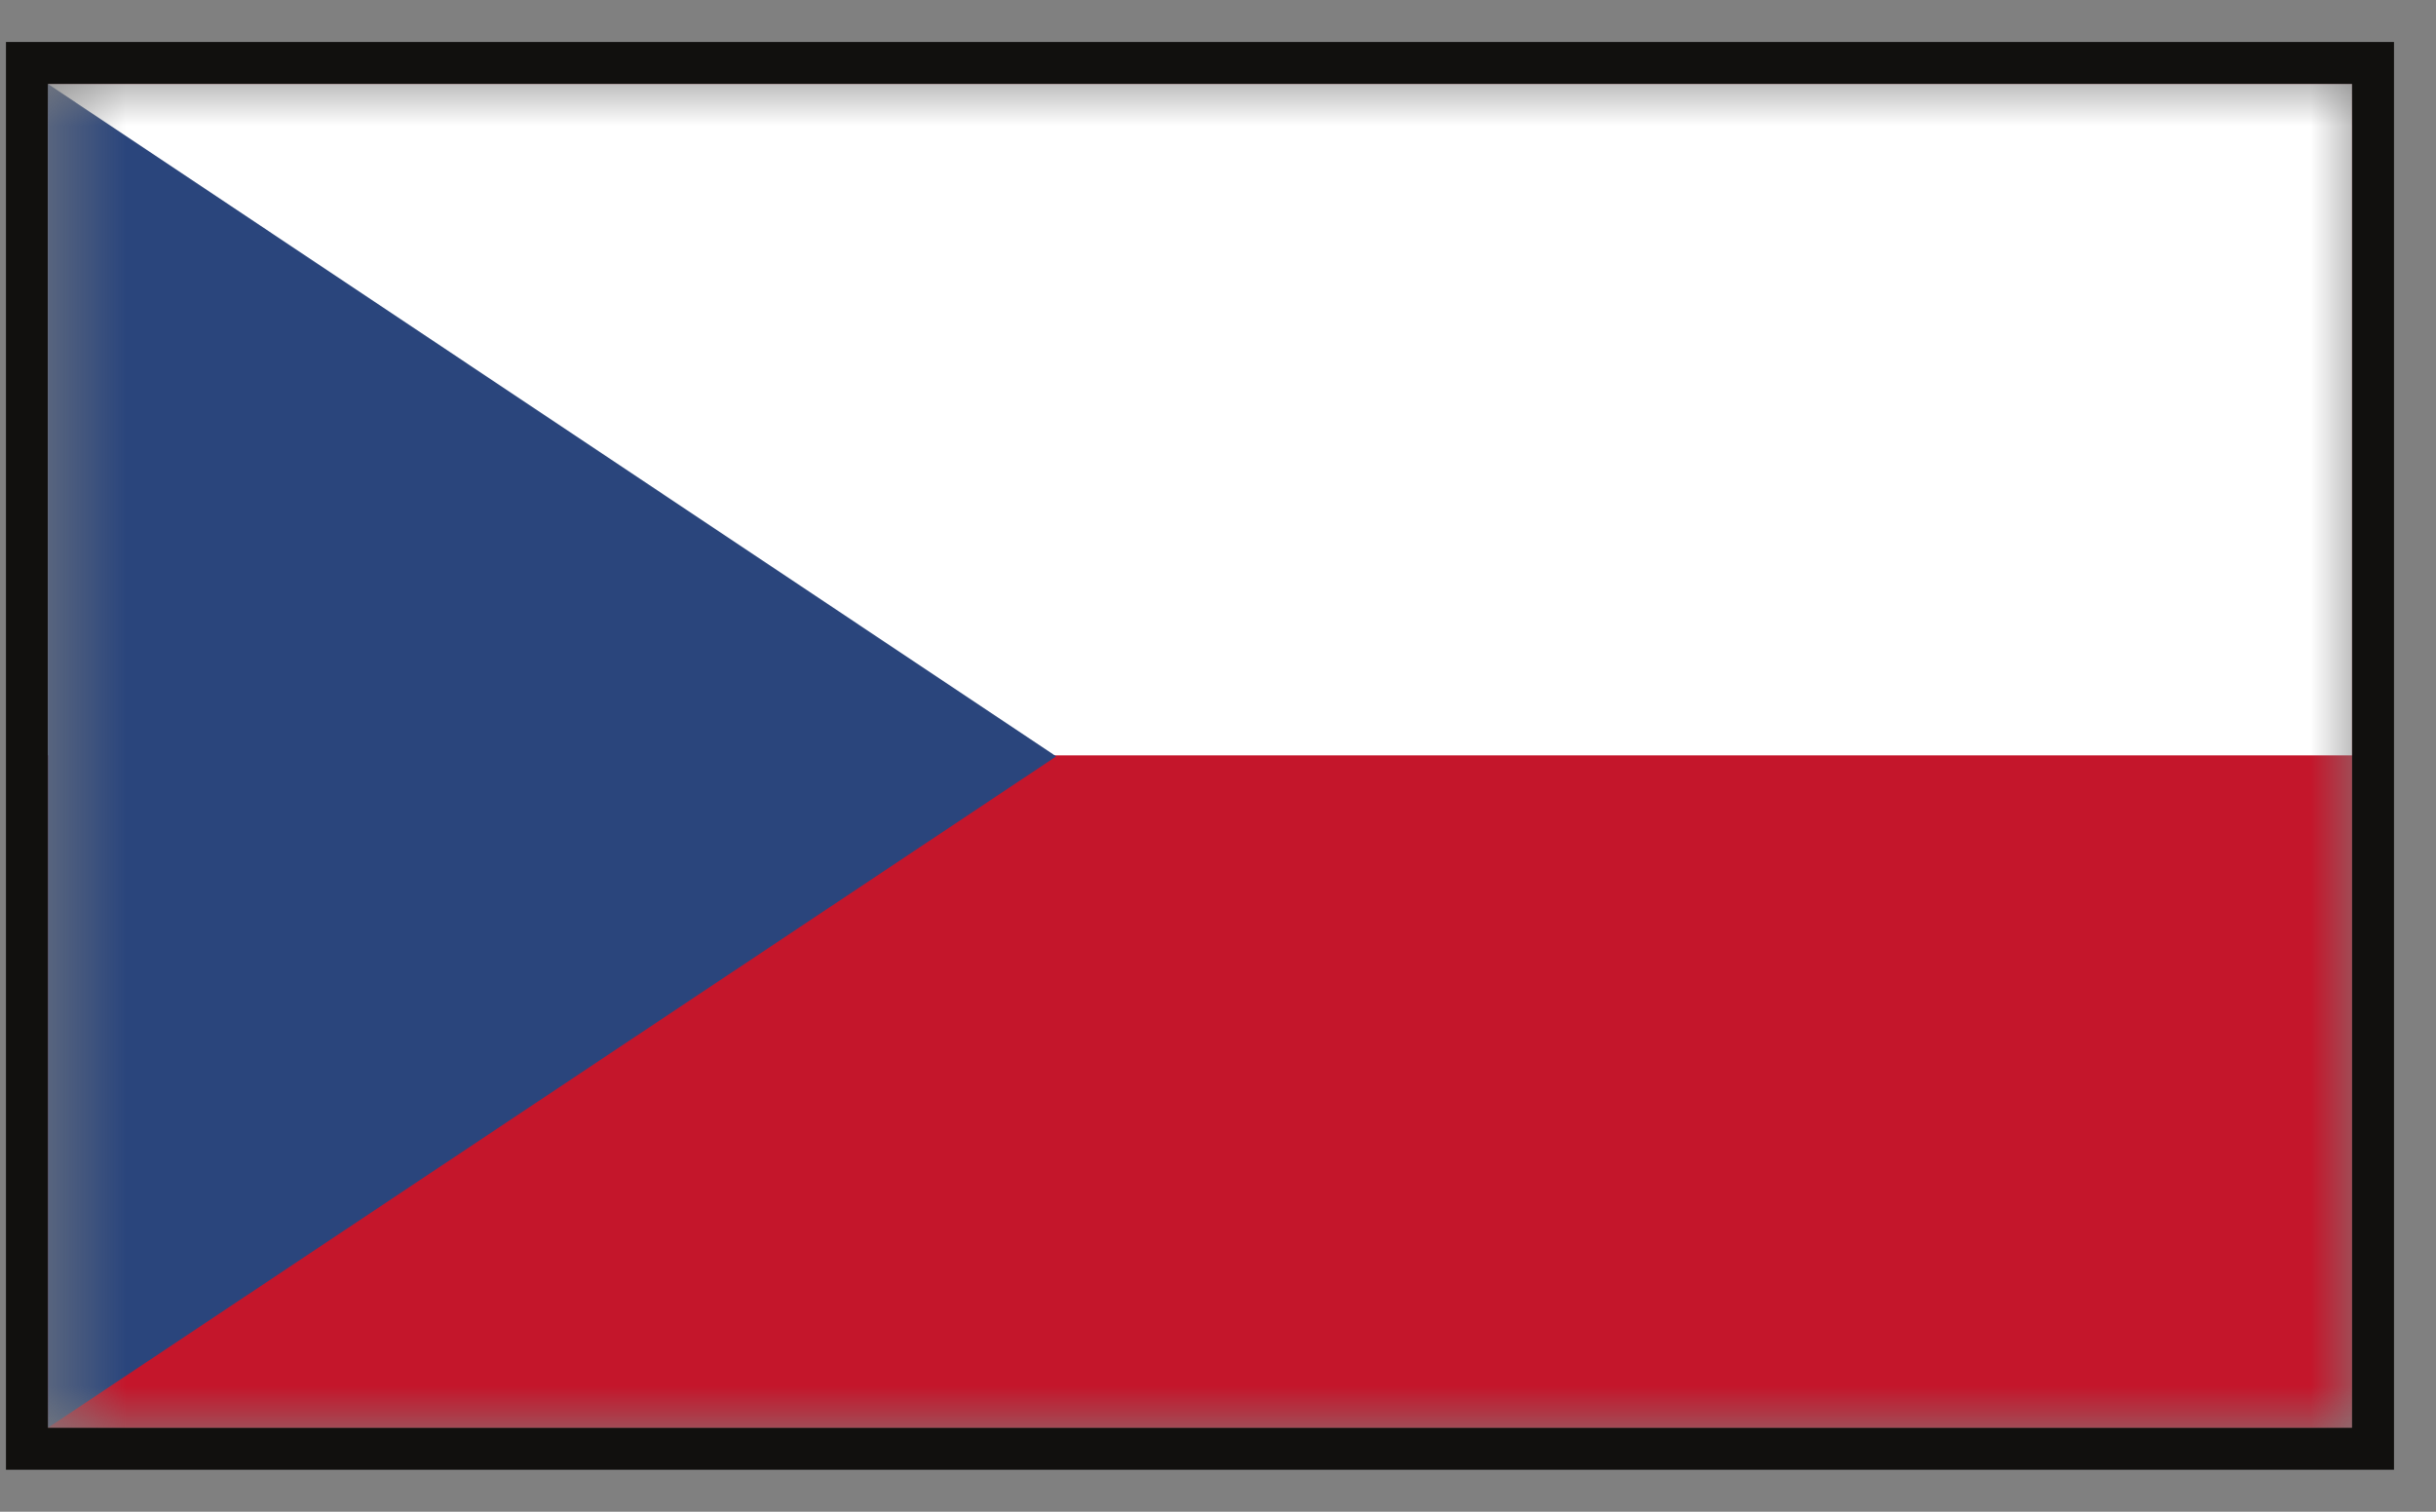 <svg width="29" height="18" viewBox="0 0 29 18" fill="none" xmlns="http://www.w3.org/2000/svg"><rect x="0" y="0" width="29" height="18" fill="#808080" stroke="none"/><rect x="0.321" y="0.75" width="27.929" height="16.5" stroke="#11100E" stroke-width="0.5"/><mask id="mask0_619_1759" style="mask-type:luminance" maskUnits="userSpaceOnUse" x="0" y="1" width="28" height="16"><path d="M28 1H0.571V17H28V1Z" fill="white"/></mask><g mask="url(#mask0_619_1759)"><path d="M28 1H0.571V17H28V1Z" fill="#C4162B"/><path d="M28 1H0.571V8.994H28V1Z" fill="white"/><path d="M0.571 1V17L12.574 9.006L0.571 1Z" fill="#2A457C"/></g></svg>